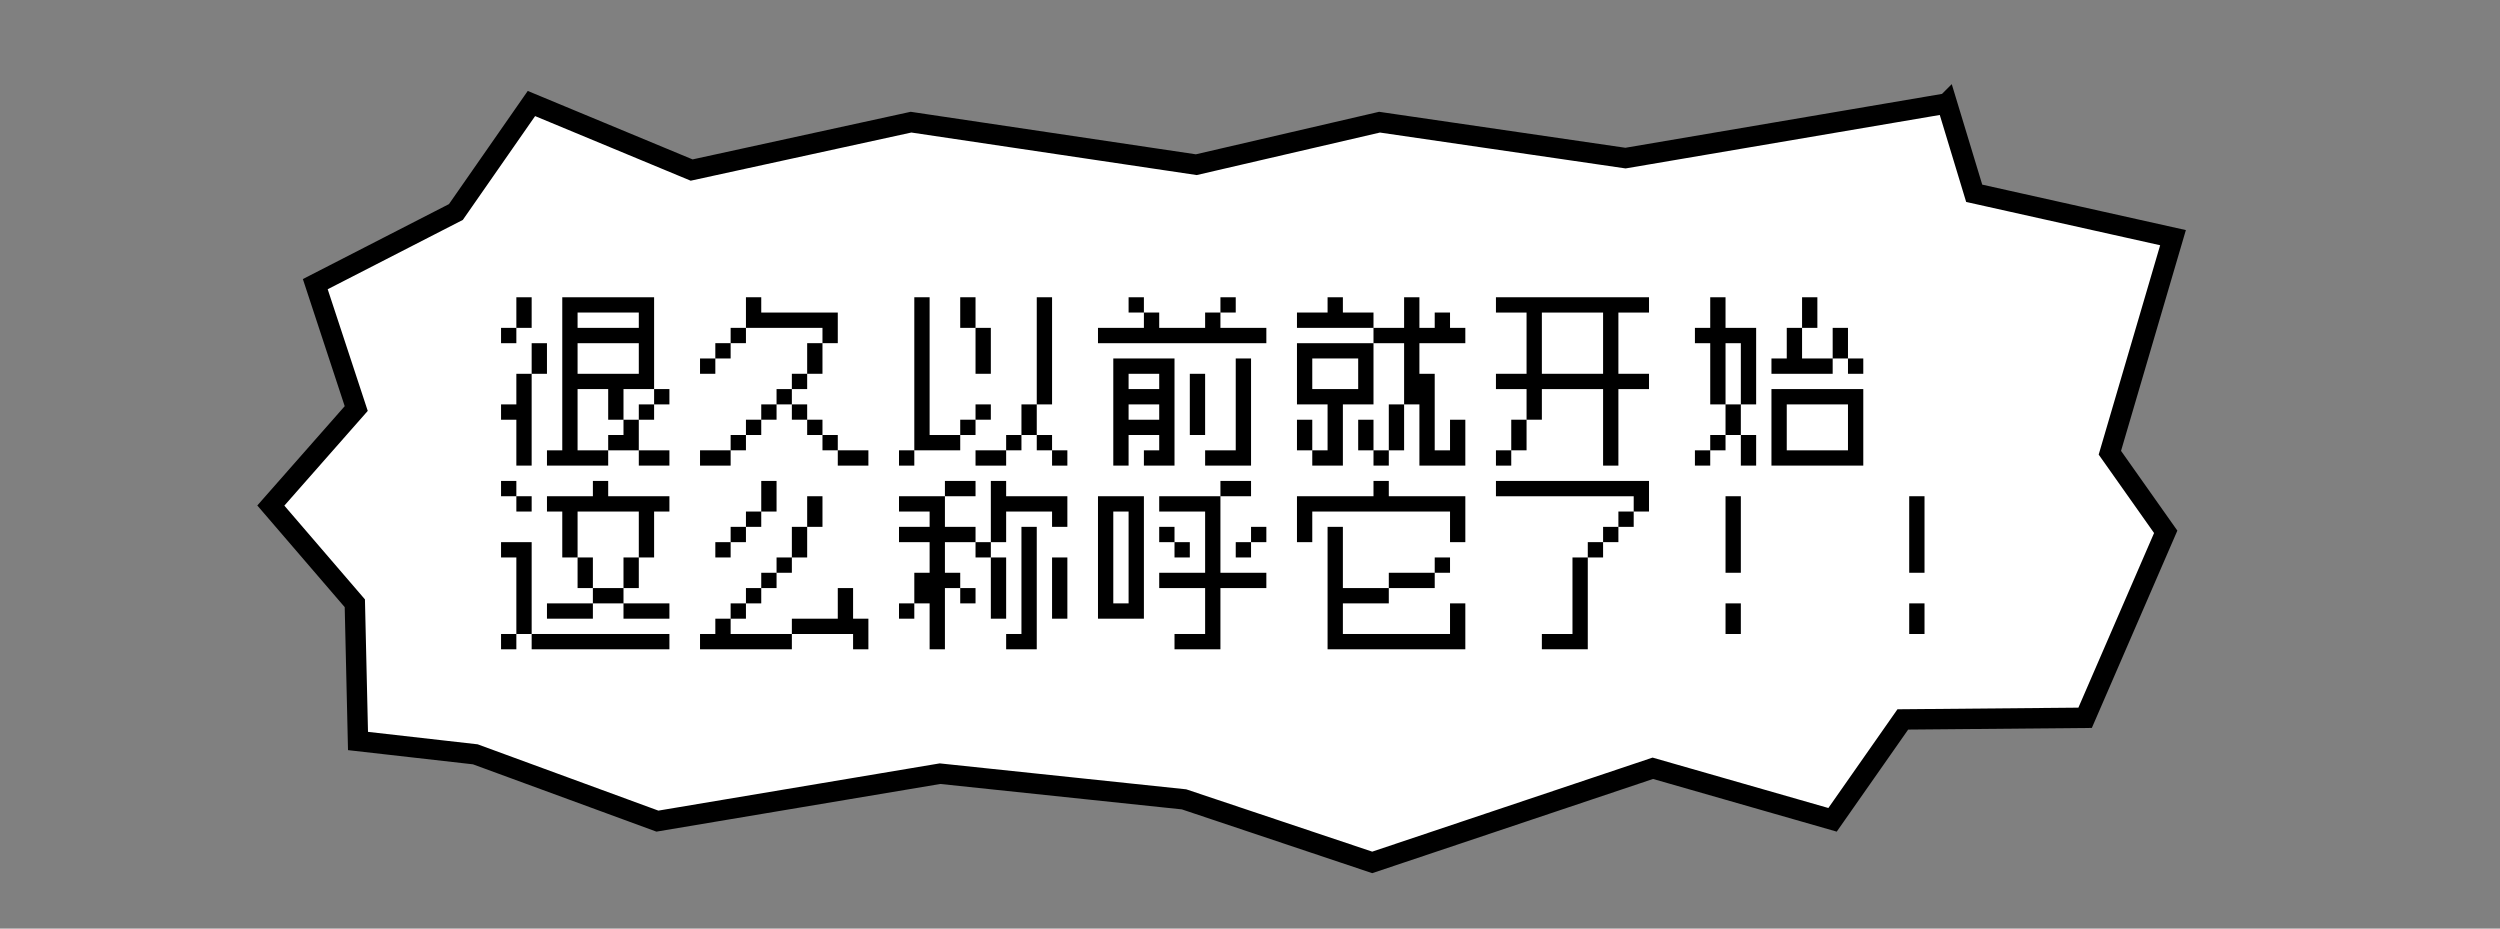 <?xml version="1.0" encoding="UTF-8" standalone="no"?><!DOCTYPE svg PUBLIC "-//W3C//DTD SVG 1.1//EN" "http://www.w3.org/Graphics/SVG/1.1/DTD/svg11.dtd"><svg width="490.0px" height="182.0px" viewBox="0 0 490 182" version="1.1" xmlns="http://www.w3.org/2000/svg" xmlns:xlink="http://www.w3.org/1999/xlink" xml:space="preserve" xmlns:serif="http://www.serif.com/" style="fill-rule:evenodd;clip-rule:evenodd;"><rect x="0" y="0" width="490" height="182" fill="#808080" stroke="none"/><g id="c3-dim7-zuttomukashi"><path id="Path" d="M381.598,20.267l5.345,17.617l38.967,8.698l-12.377,42.153l10.947,15.501l-15.798,36.452l-35.73,0.321l-13.772,19.675l-35.226,-10.102l-54.998,18.449l-36.883,-12.359l-47.823,-5.033l-55.397,9.301l-35.691,-13.094l-22.993,-2.61l-0.623,-26.997l-16.464,-19.151l16.739,-19.015l-8.026,-24.38l27.562,-14.141l14.804,-21.264l31.401,13.042l43,-9.387l55.914,8.335l35.912,-8.333l48.21,7.042l63,-10.72Z" style="fill:#fff;stroke:#000;stroke-width:4px;"/><g><path d="M98.205,82.262l0,-3l3,0l0,-6l3,0l0,18l-3,0l0,-9l-3,0Zm0,-15l0,-3l3,0l0,3l-3,0Zm27,15l0,-3l3,0l0,3l-3,0Zm0,6l-6,0l0,-3l3,0l0,-3l3,0l0,6Zm0,3l0,-3l6,0l0,3l-6,0Zm0,-18l0,-6l-12,0l0,6l12,0Zm0,-9l0,-3l-12,0l0,3l12,0Zm-15,24l0,-30l18,0l0,18l-6,0l0,6l-3,0l0,-6l-6,0l0,12l6,0l0,3l-12,0l0,-3l3,0Zm-3,-15l-3,0l0,-6l3,0l0,6Zm-3,-9l-3,0l0,-6l3,0l0,6Zm27,15l-3,0l0,-3l3,0l0,3Z" style="fill-rule:nonzero;"/><path d="M137.205,91.262l0,-3l6,0l0,3l-6,0Zm0,-18l0,-3l3,0l0,3l-3,0Zm27,12l0,3l-3,0l0,-3l3,0Zm0,3l6,0l0,3l-6,0l0,-3Zm0,-21l-3,0l0,-3l-15,0l0,-6l3,0l0,3l15,0l0,6Zm-15,15l0,-3l3,0l0,3l-3,0Zm0,3l-3,0l0,-3l3,0l0,3Zm12,-3l0,3l-3,0l0,-3l3,0Zm0,-9l-3,0l0,-6l3,0l0,6Zm-15,12l0,3l-3,0l0,-3l3,0Zm0,-21l0,3l-3,0l0,-3l3,0Zm12,15l0,3l-3,0l0,-3l3,0Zm0,-6l0,3l-3,0l0,-3l3,0Zm-15,-3l-3,0l0,-3l3,0l0,3Zm12,9l-3,0l0,-3l3,0l0,3Z" style="fill-rule:nonzero;"/><path d="M176.205,91.262l0,-3l3,0l0,3l-3,0Zm27,-12l0,6l-3,0l0,-6l3,0Zm0,6l3,0l0,3l-3,0l0,-3Zm0,-27l3,0l0,21l-3,0l0,-21Zm-21,27l6,0l0,3l-9,0l0,-30l3,0l0,27Zm27,3l0,3l-3,0l0,-3l3,0Zm-21,-3l0,-3l3,0l0,3l-3,0Zm0,-21l0,-6l3,0l0,6l-3,0Zm6,15l0,3l-3,0l0,-3l3,0Zm0,-6l-3,0l0,-9l3,0l0,9Zm6,12l0,3l-3,0l0,-3l3,0Zm-9,6l0,-3l6,0l0,3l-6,0Z" style="fill-rule:nonzero;"/><path d="M215.205,67.262l0,-3l9,0l0,-3l3,0l0,3l9,0l0,-3l3,0l0,3l9,0l0,3l-33,0Zm27,21l0,-18l3,0l0,21l-9,0l0,-3l6,0Zm0,-30l0,3l-3,0l0,-3l3,0Zm-21,21l0,3l6,0l0,-3l-6,0Zm0,12l-3,0l0,-21l12,0l0,21l-6,0l0,-3l3,0l0,-3l-6,0l0,6Zm0,-18l0,3l6,0l0,-3l-6,0Zm0,-12l0,-3l3,0l0,3l-3,0Zm12,24l0,-12l3,0l0,12l-3,0Z" style="fill-rule:nonzero;"/><path d="M254.205,82.262l3,0l0,6l-3,0l0,-6Zm0,-3l0,-12l15,0l0,12l-6,0l0,12l-6,0l0,-3l3,0l0,-9l-6,0Zm0,-15l0,-3l6,0l0,-3l3,0l0,3l6,0l0,3l-15,0Zm27,24l3,0l0,-6l3,0l0,9l-9,0l0,-12l-3,0l0,-12l-6,0l0,-3l6,0l0,-6l3,0l0,6l3,0l0,-3l3,0l0,3l3,0l0,3l-9,0l0,6l3,0l0,15Zm-15,-6l3,0l0,6l-3,0l0,-6Zm0,-12l-9,0l0,6l9,0l0,-6Zm9,9l0,9l-3,0l0,-9l3,0Zm-3,9l0,3l-3,0l0,-3l3,0Z" style="fill-rule:nonzero;"/><path d="M293.205,91.262l0,-3l3,0l0,3l-3,0Zm0,-15l0,-3l6,0l0,-12l-6,0l0,-3l30,0l0,3l-6,0l0,12l6,0l0,3l-6,0l0,15l-3,0l0,-15l-12,0l0,6l-3,0l0,-6l-6,0Zm6,6l0,6l-3,0l0,-6l3,0Zm3,-9l12,0l0,-12l-12,0l0,12Z" style="fill-rule:nonzero;"/><path d="M332.205,91.262l0,-3l3,0l0,3l-3,0Zm0,-24l0,-3l3,0l0,-6l3,0l0,6l6,0l0,15l-3,0l0,-12l-3,0l0,12l-3,0l0,-12l-3,0Zm27,3l0,3l-12,0l0,-3l3,0l0,-6l3,0l0,6l6,0Zm0,-6l3,0l0,6l-3,0l0,-6Zm-15,27l-3,0l0,-6l3,0l0,6Zm12,-27l-3,0l0,-6l3,0l0,6Zm-15,15l0,6l-3,0l0,-6l3,0Zm-3,6l0,3l-3,0l0,-3l3,0Zm27,6l-18,0l0,-15l18,0l0,15Zm0,-21l0,3l-3,0l0,-3l3,0Zm-15,9l0,9l12,0l0,-9l-12,0Z" style="fill-rule:nonzero;"/><path d="M98.205,127.262l0,-3l3,0l0,3l-3,0Zm0,-18l0,-3l6,0l0,18l-3,0l0,-15l-3,0Zm0,-12l0,-3l3,0l0,3l-3,0Zm27,18l-3,0l0,-6l3,0l0,6Zm0,-6l0,-9l-12,0l0,9l-3,0l0,-9l-3,0l0,-3l9,0l0,-3l3,0l0,3l12,0l0,3l-3,0l0,9l-3,0Zm-3,6l0,3l-6,0l0,-3l6,0Zm0,3l9,0l0,3l-9,0l0,-3Zm-15,3l0,-3l9,0l0,3l-9,0Zm-3,3l27,0l0,3l-27,0l0,-3Zm0,-24l-3,0l0,-3l3,0l0,3Zm12,15l-3,0l0,-6l3,0l0,6Z" style="fill-rule:nonzero;"/><path d="M137.205,127.262l0,-3l3,0l0,-3l3,0l0,3l12,0l0,3l-18,0Zm27,-12l3,0l0,6l3,0l0,6l-3,0l0,-3l-12,0l0,-3l9,0l0,-6Zm-21,6l0,-3l3,0l0,3l-3,0Zm0,-15l0,3l-3,0l0,-3l3,0Zm0,-3l3,0l0,3l-3,0l0,-3Zm6,12l0,3l-3,0l0,-3l3,0Zm0,-3l3,0l0,3l-3,0l0,-3Zm0,-12l0,3l-3,0l0,-3l3,0Zm0,-6l3,0l0,6l-3,0l0,-6Zm6,15l0,3l-3,0l0,-3l3,0Zm0,-6l3,0l0,6l-3,0l0,-6Zm6,0l-3,0l0,-6l3,0l0,6Z" style="fill-rule:nonzero;"/><path d="M176.205,121.262l0,-3l3,0l0,3l-3,0Zm0,-15l0,-3l6,0l0,-3l-6,0l0,-3l9,0l0,6l6,0l0,3l-6,0l0,6l3,0l0,3l-3,0l0,12l-3,0l0,-9l-3,0l0,-6l3,0l0,-6l-6,0Zm27,21l-6,0l0,-3l3,0l0,-21l3,0l0,24Zm-15,-12l3,0l0,3l-3,0l0,-3Zm-3,-18l0,-3l6,0l0,3l-6,0Zm12,24l-3,0l0,-12l3,0l0,12Zm0,-15l-3,0l0,-12l3,0l0,3l12,0l0,6l-3,0l0,-3l-9,0l0,6Zm12,15l-3,0l0,-12l3,0l0,12Zm-15,-15l0,3l-3,0l0,-3l3,0Z" style="fill-rule:nonzero;"/><path d="M215.205,121.262l0,-24l9,0l0,24l-9,0Zm27,-12l0,-3l3,0l0,3l-3,0Zm-21,9l0,-18l-3,0l0,18l3,0Zm27,-3l-9,0l0,12l-9,0l0,-3l6,0l0,-9l-9,0l0,-3l9,0l0,-12l-9,0l0,-3l12,0l0,15l9,0l0,3Zm0,-9l-3,0l0,-3l3,0l0,3Zm-21,0l0,-3l3,0l0,3l-3,0Zm6,0l0,3l-3,0l0,-3l3,0Zm6,-9l0,-3l6,0l0,3l-6,0Z" style="fill-rule:nonzero;"/><path d="M254.205,106.262l0,-9l15,0l0,-3l3,0l0,3l15,0l0,9l-3,0l0,-6l-27,0l0,6l-3,0Zm27,9l-9,0l0,-3l9,0l0,3Zm0,-3l0,-3l3,0l0,3l-3,0Zm-21,15l0,-24l3,0l0,12l9,0l0,3l-9,0l0,6l21,0l0,-6l3,0l0,9l-27,0Z" style="fill-rule:nonzero;"/><path d="M317.205,106.262l-3,0l0,-3l3,0l0,3Zm0,-3l0,-3l3,0l0,3l-3,0Zm-24,-6l0,-3l30,0l0,6l-3,0l0,-3l-27,0Zm9,30l0,-3l6,0l0,-15l3,0l0,18l-9,0Zm9,-18l0,-3l3,0l0,3l-3,0Z" style="fill-rule:nonzero;"/><path d="M338.205,118.262l3,0l0,6l-3,0l0,-6Zm0,-6l0,-15l3,0l0,15l-3,0Z" style="fill-rule:nonzero;"/><path d="M374.205,118.262l3,0l0,6l-3,0l0,-6Zm0,-6l0,-15l3,0l0,15l-3,0Z" style="fill-rule:nonzero;"/></g></g></svg>